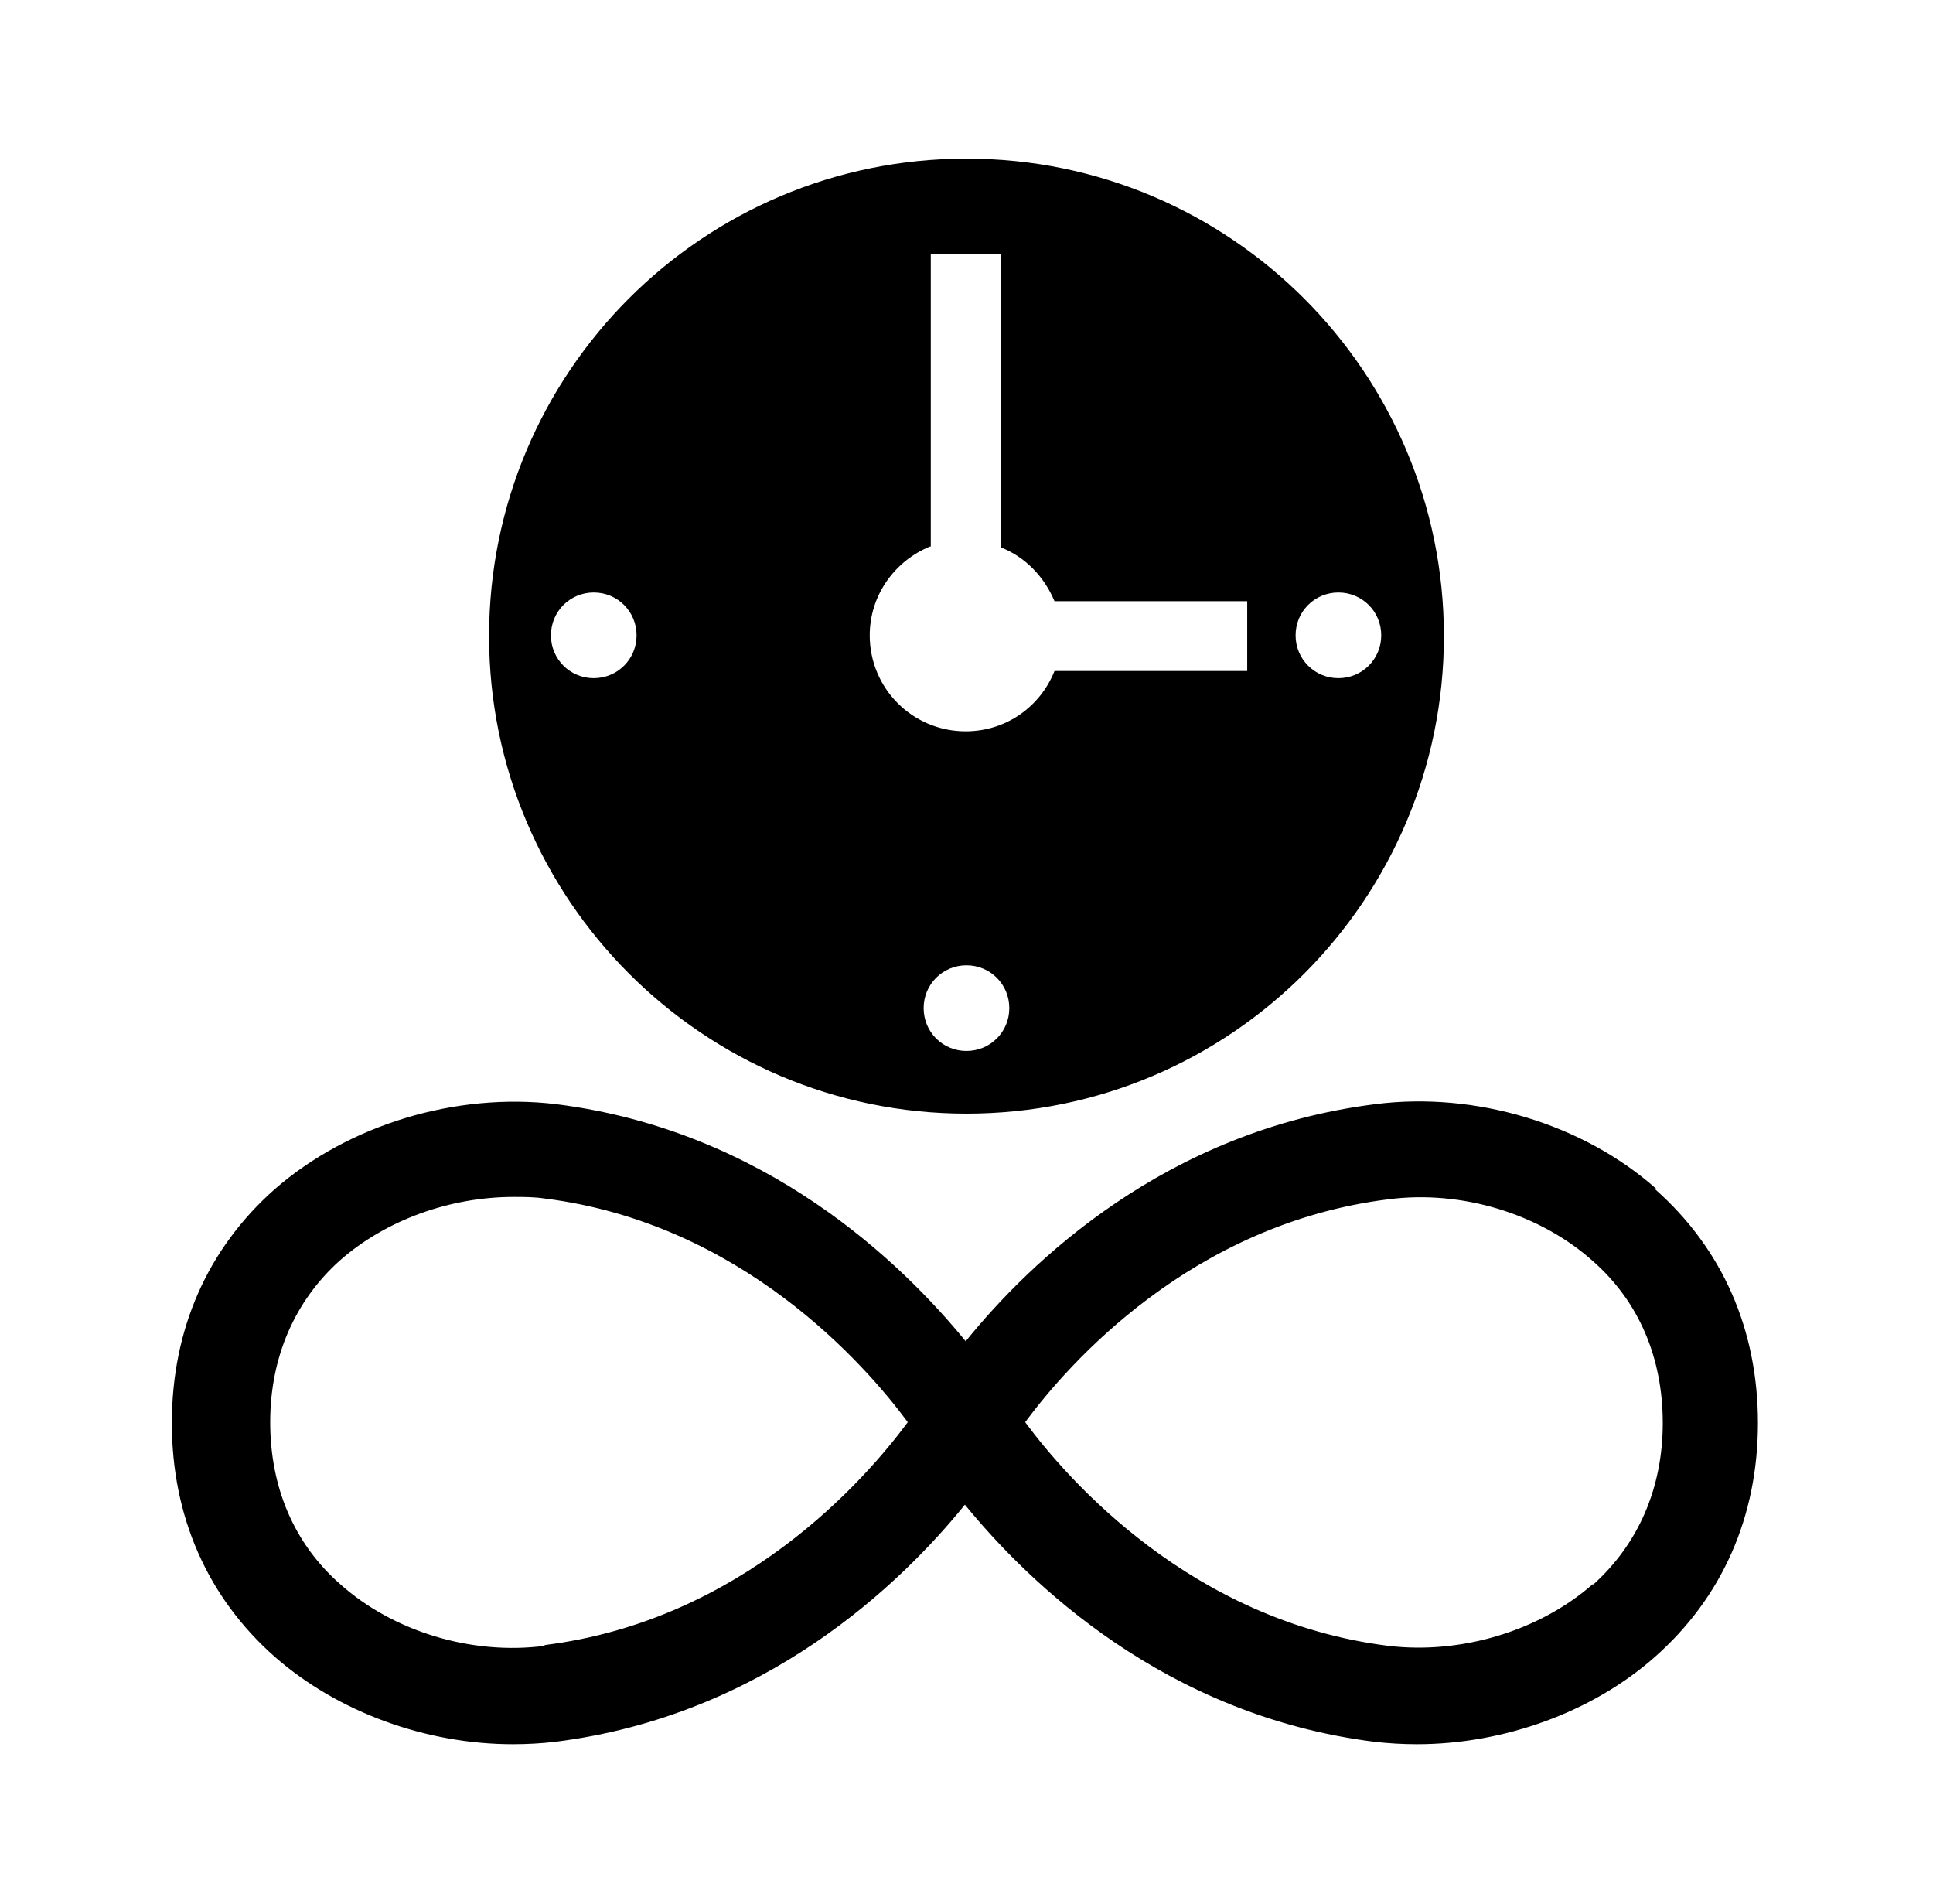 <svg width="65" height="64" viewBox="0 0 65 64" fill="none" xmlns="http://www.w3.org/2000/svg">
<mask id="mask0_9341_8408" style="mask-type:alpha" maskUnits="userSpaceOnUse" x="0" y="0" width="65" height="64">
<rect x="0.5" width="64" height="64" fill="#D9D9D9"/>
</mask>
<g mask="url(#mask0_9341_8408)">
<path d="M32.499 37.44C41.379 37.44 48.553 30.24 48.553 21.387C48.553 12.533 41.379 5.333 32.499 5.333C23.619 5.333 16.446 12.533 16.446 21.387C16.446 30.24 23.646 37.44 32.499 37.44ZM32.499 35.333C31.699 35.333 31.059 34.693 31.059 33.893C31.059 33.093 31.699 32.453 32.499 32.453C33.299 32.453 33.939 33.093 33.939 33.893C33.939 34.693 33.299 35.333 32.499 35.333ZM45.006 19.92C45.806 19.92 46.446 20.56 46.446 21.36C46.446 22.16 45.806 22.8 45.006 22.8C44.206 22.8 43.566 22.16 43.566 21.36C43.566 20.56 44.206 19.92 45.006 19.92ZM31.299 18.373V8.533H33.646V18.4C34.473 18.72 35.113 19.387 35.459 20.213H41.939V22.56H35.459C34.979 23.76 33.833 24.587 32.473 24.587C30.686 24.587 29.246 23.147 29.246 21.36C29.246 20 30.099 18.853 31.273 18.373H31.299ZM19.966 22.8C19.166 22.8 18.526 22.16 18.526 21.36C18.526 20.56 19.166 19.92 19.966 19.92C20.766 19.92 21.406 20.56 21.406 21.36C21.406 22.16 20.766 22.8 19.966 22.8ZM55.699 39.973C53.246 37.787 49.619 36.693 46.259 37.12C39.193 38 34.606 42.453 32.473 45.093C30.339 42.48 25.753 38 18.686 37.12C15.326 36.72 11.726 37.813 9.246 39.973C6.979 41.973 5.779 44.693 5.779 47.84C5.779 50.987 6.979 53.707 9.246 55.707C11.379 57.573 14.339 58.64 17.246 58.64C17.726 58.64 18.206 58.613 18.659 58.56C25.726 57.68 30.313 53.227 32.446 50.587C34.579 53.2 39.166 57.68 46.233 58.56C46.713 58.613 47.166 58.64 47.646 58.64C50.553 58.64 53.539 57.573 55.646 55.707C57.913 53.707 59.113 50.987 59.113 47.84C59.113 44.693 57.913 41.973 55.646 39.973H55.699ZM18.313 55.333C15.859 55.653 13.219 54.853 11.433 53.253C9.886 51.893 9.086 50 9.086 47.813C9.086 45.627 9.913 43.733 11.433 42.373C12.979 41.013 15.139 40.24 17.273 40.24C17.619 40.24 17.966 40.24 18.313 40.293C24.926 41.12 29.086 45.867 30.526 47.813C29.086 49.76 24.953 54.48 18.313 55.307V55.333ZM53.566 53.253C51.779 54.827 49.139 55.627 46.686 55.333C40.073 54.507 35.913 49.76 34.473 47.813C35.913 45.867 40.046 41.147 46.686 40.32C49.139 40 51.779 40.8 53.566 42.4C55.113 43.76 55.913 45.653 55.913 47.84C55.913 50.027 55.086 51.92 53.566 53.28V53.253Z" fill="black"/>
</g>
</svg>
